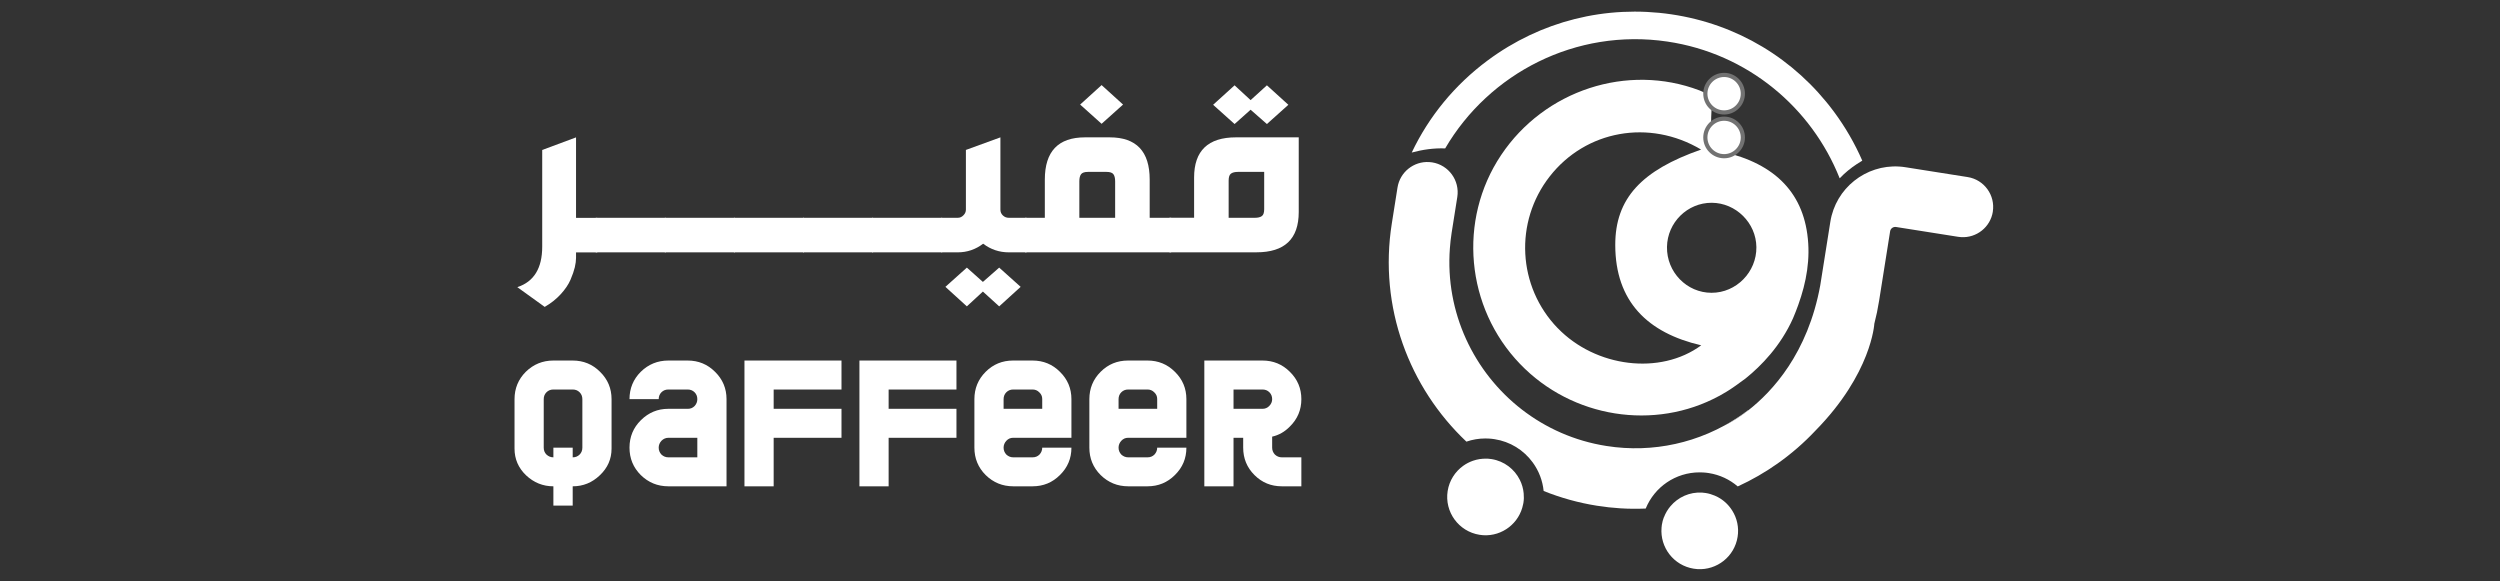 <svg width="598" height="139" viewBox="0 0 598 139" fill="none" xmlns="http://www.w3.org/2000/svg">
<rect x="0" y="0" width="598" height="139" fill="#333333" stroke="none"/>
<path d="M129.698 59.006V35.873L137.788 32.862V52.107H142.867V60.37H137.788V61.724C137.788 62.356 137.687 63.088 137.495 63.939C137.294 64.781 136.955 65.778 136.461 66.922C135.967 68.066 135.189 69.21 134.127 70.372C133.066 71.534 131.785 72.55 130.293 73.41L123.741 68.688C127.713 67.389 129.698 64.158 129.698 59.006Z" fill="white"/>
<path d="M142.5 60.361V52.098H159.265V60.361H142.5Z" fill="white"/>
<path d="M159.027 60.361V52.098H175.791V60.361H159.027Z" fill="white"/>
<path d="M175.554 60.361V52.098H192.318V60.361H175.554Z" fill="white"/>
<path d="M192.08 60.361V52.098H208.844V60.361H192.08Z" fill="white"/>
<path d="M208.606 60.361V52.098H225.371V60.361H208.606Z" fill="white"/>
<path d="M239.298 32.853V50.149C239.298 50.698 239.491 51.164 239.893 51.54C240.287 51.915 240.763 52.098 241.312 52.098H245.558V60.361H241.312C239.033 60.361 236.983 59.675 235.171 58.293C233.36 59.675 231.337 60.361 229.095 60.361H225.142V52.098H229.095C229.608 52.098 230.056 51.906 230.45 51.503C230.843 51.109 231.044 50.661 231.044 50.149V35.864L239.308 32.853H239.298ZM231.273 73.282L226.14 68.615L231.273 64.012L235.107 67.435L239.006 64.012L244.139 68.615L239.006 73.282L235.107 69.741L231.273 73.282Z" fill="white"/>
<path d="M245.201 60.361V52.098H249.923V42.947C249.923 36.221 253.125 32.854 259.54 32.854H265.442C271.821 32.854 275.005 36.221 275.005 42.947V52.098H280.139V60.361H245.201ZM258.186 52.098H266.742V43.359C266.742 42.608 266.605 42.05 266.33 41.675C266.056 41.3 265.506 41.117 264.674 41.117H260.245C259.421 41.117 258.863 41.309 258.588 41.675C258.314 42.05 258.177 42.608 258.177 43.359V52.098H258.186ZM263.502 29.614L258.369 25.011L263.502 20.354L268.636 25.011L263.502 29.614Z" fill="white"/>
<path d="M310.657 32.853V50.734C310.657 57.149 307.289 60.352 300.564 60.352H279.727V52.089H285.629V42.471C285.629 36.056 288.969 32.853 295.659 32.853H310.648H310.657ZM295.311 29.669L290.177 25.066L295.311 20.408L299.145 23.95L303.043 20.408L308.177 25.066L303.043 29.669L299.145 26.247L295.311 29.669ZM302.394 41.117H296.135C295.384 41.117 294.826 41.254 294.451 41.528C294.076 41.803 293.893 42.352 293.893 43.185V52.098H300.152C300.902 52.098 301.46 51.96 301.836 51.686C302.211 51.411 302.394 50.862 302.394 50.03V41.117Z" fill="white"/>
<path d="M139.3 95.48C139.3 94.82 139.08 94.27 138.64 93.83C138.2 93.39 137.65 93.17 136.99 93.17H132.37C131.71 93.17 131.16 93.39 130.72 93.83C130.28 94.27 130.06 94.82 130.06 95.48V107.085C130.06 107.745 130.28 108.295 130.72 108.735C131.197 109.175 131.747 109.395 132.37 109.395V107.085H136.99V109.395C137.65 109.395 138.2 109.175 138.64 108.735C139.08 108.295 139.3 107.745 139.3 107.085V95.48ZM146.285 107.305C146.285 109.799 145.35 111.925 143.48 113.685C141.647 115.445 139.484 116.325 136.99 116.325V120.945H132.37V116.325C129.877 116.325 127.695 115.445 125.825 113.685C123.992 111.925 123.075 109.799 123.075 107.305V95.48C123.075 92.913 123.974 90.732 125.77 88.935C127.604 87.138 129.804 86.24 132.37 86.24H136.99C139.557 86.24 141.739 87.138 143.535 88.935C145.369 90.732 146.285 92.913 146.285 95.48V107.305ZM157.56 107.085C157.56 107.709 157.78 108.259 158.22 108.735C158.697 109.175 159.247 109.395 159.87 109.395H166.8V104.72H159.87C159.247 104.72 158.697 104.959 158.22 105.435C157.78 105.912 157.56 106.462 157.56 107.085ZM173.785 95.48V116.325H159.87C157.304 116.325 155.104 115.427 153.27 113.63C151.474 111.834 150.575 109.652 150.575 107.085C150.575 104.482 151.492 102.282 153.325 100.485C155.159 98.689 157.322 97.79 159.815 97.79H164.545C165.169 97.79 165.7 97.57 166.14 97.13C166.58 96.653 166.8 96.103 166.8 95.48C166.8 94.82 166.58 94.27 166.14 93.83C165.7 93.39 165.15 93.17 164.49 93.17H159.87C159.21 93.17 158.66 93.39 158.22 93.83C157.78 94.27 157.56 94.82 157.56 95.48H150.575C150.575 92.913 151.474 90.732 153.27 88.935C155.104 87.138 157.304 86.24 159.87 86.24H164.49C167.057 86.24 169.239 87.138 171.035 88.935C172.869 90.732 173.785 92.913 173.785 95.48ZM185.06 97.79H201.285V104.72H185.06V116.325H178.075V86.24H201.285V93.17H185.06V97.79ZM212.56 97.79H228.785V104.72H212.56V116.325H205.575V86.24H228.785V93.17H212.56V97.79ZM249.3 95.425C249.3 94.802 249.062 94.27 248.585 93.83C248.145 93.39 247.614 93.17 246.99 93.17H242.37C241.71 93.17 241.16 93.39 240.72 93.83C240.28 94.27 240.06 94.82 240.06 95.48V97.79H249.3V95.425ZM256.285 95.48V104.72H242.315C241.692 104.72 241.16 104.959 240.72 105.435C240.28 105.912 240.06 106.462 240.06 107.085C240.06 107.709 240.28 108.259 240.72 108.735C241.197 109.175 241.747 109.395 242.37 109.395H246.99C247.65 109.395 248.2 109.175 248.64 108.735C249.08 108.259 249.3 107.709 249.3 107.085H256.285C256.285 109.652 255.369 111.834 253.535 113.63C251.739 115.427 249.557 116.325 246.99 116.325H242.37C239.804 116.325 237.604 115.427 235.77 113.63C233.974 111.834 233.075 109.652 233.075 107.085V95.48C233.075 92.913 233.974 90.732 235.77 88.935C237.567 87.138 239.749 86.24 242.315 86.24H246.99C249.557 86.24 251.739 87.138 253.535 88.935C255.369 90.732 256.285 92.913 256.285 95.48ZM276.8 95.425C276.8 94.802 276.562 94.27 276.085 93.83C275.645 93.39 275.114 93.17 274.49 93.17H269.87C269.21 93.17 268.66 93.39 268.22 93.83C267.78 94.27 267.56 94.82 267.56 95.48V97.79H276.8V95.425ZM283.785 95.48V104.72H269.815C269.192 104.72 268.66 104.959 268.22 105.435C267.78 105.912 267.56 106.462 267.56 107.085C267.56 107.709 267.78 108.259 268.22 108.735C268.697 109.175 269.247 109.395 269.87 109.395H274.49C275.15 109.395 275.7 109.175 276.14 108.735C276.58 108.259 276.8 107.709 276.8 107.085H283.785C283.785 109.652 282.869 111.834 281.035 113.63C279.239 115.427 277.057 116.325 274.49 116.325H269.87C267.304 116.325 265.104 115.427 263.27 113.63C261.474 111.834 260.575 109.652 260.575 107.085V95.48C260.575 92.913 261.474 90.732 263.27 88.935C265.067 87.138 267.249 86.24 269.815 86.24H274.49C277.057 86.24 279.239 87.138 281.035 88.935C282.869 90.732 283.785 92.913 283.785 95.48ZM301.99 97.79C302.614 97.79 303.145 97.57 303.585 97.13C304.062 96.653 304.3 96.103 304.3 95.48C304.3 94.82 304.08 94.27 303.64 93.83C303.2 93.39 302.65 93.17 301.99 93.17H295.06V97.79H301.99ZM311.285 95.48C311.285 98.047 310.369 100.229 308.535 102.025C307.325 103.272 305.914 104.079 304.3 104.445V107.085C304.3 107.709 304.52 108.259 304.96 108.735C305.437 109.175 305.987 109.395 306.61 109.395H311.285V116.325H306.61C304.044 116.325 301.862 115.427 300.065 113.63C298.269 111.834 297.37 109.652 297.37 107.085V104.72H295.06V116.325H288.075V86.24H301.99C304.557 86.24 306.739 87.138 308.535 88.935C310.369 90.732 311.285 92.913 311.285 95.48Z" fill="white"/>
<path d="M345.686 35.5C356.209 17.491 376.964 6.711 398.825 9.941C418.06 12.787 433.342 25.763 440.05 42.656C441.285 41.347 442.703 40.203 444.131 39.261C444.57 38.977 445.009 38.693 445.458 38.428C443.664 34.319 441.395 30.384 438.659 26.697C429.233 14.004 415.425 5.741 399.786 3.426C384.147 1.12 368.536 5.036 355.843 14.462C347.955 20.318 341.788 27.859 337.688 36.488C340.314 35.783 342.95 35.399 345.686 35.5Z" fill="white"/>
<path d="M398.019 123.723C398.385 122.753 398.916 121.865 399.566 121.097C401.387 118.928 404.169 117.647 407.143 117.83C407.435 117.848 407.728 117.876 408.021 117.93C408.772 118.049 409.485 118.269 410.162 118.553C411.123 118.955 411.993 119.514 412.743 120.2C413.374 120.776 413.914 121.435 414.363 122.149C415.488 123.952 416.001 126.157 415.635 128.417C414.893 133.13 410.684 136.424 406.017 136.132C405.724 136.113 405.431 136.086 405.139 136.031C400.353 135.271 397.04 130.943 397.443 126.194C397.461 125.974 397.479 125.754 397.516 125.535C397.617 124.894 397.781 124.29 398.001 123.714L398.019 123.723Z" fill="white"/>
<path d="M349.996 111.424C350.71 110.911 351.487 110.509 352.32 110.216C353.354 109.859 354.452 109.676 355.587 109.713C355.688 109.713 355.788 109.713 355.898 109.713C356.191 109.731 356.484 109.758 356.777 109.813C359.824 110.298 362.276 112.229 363.548 114.791C364.042 115.78 364.354 116.859 364.463 117.994C364.537 118.745 364.527 119.522 364.399 120.3C364.381 120.401 364.354 120.492 364.335 120.593C363.466 125.141 359.348 128.307 354.782 128.024C354.489 128.005 354.196 127.978 353.903 127.923C348.898 127.127 345.494 122.432 346.281 117.436C346.683 114.919 348.074 112.806 349.996 111.424Z" fill="white"/>
<path d="M476.689 50.625C476.104 54.341 472.782 56.949 469.103 56.72C468.874 56.702 468.646 56.683 468.408 56.647L453.528 54.295C453.528 54.295 453.446 54.286 453.409 54.286C452.787 54.249 452.22 54.688 452.119 55.32L449.484 71.929C449.191 73.796 448.807 75.635 448.34 77.428C448.34 77.428 447.718 89.315 434.247 103.014C431.53 105.906 428.528 108.514 425.298 110.802C425.28 110.811 425.27 110.82 425.252 110.838C422.242 112.961 419.039 114.819 415.671 116.356C413.731 114.691 411.37 113.574 408.771 113.163C408.332 113.089 407.884 113.044 407.435 113.016C407.133 112.998 406.841 112.989 406.548 112.989C400.801 112.989 395.768 116.475 393.654 121.645C391.65 121.728 389.628 121.719 387.587 121.59C385.73 121.472 383.854 121.27 381.978 120.968C377.521 120.264 373.266 119.056 369.24 117.445C368.993 115.011 368.123 112.678 366.65 110.646C364.454 107.626 361.205 105.631 357.517 105.055C357.078 104.982 356.63 104.936 356.181 104.908C355.889 104.89 355.596 104.881 355.303 104.881C353.72 104.881 352.192 105.146 350.764 105.64C337.065 92.701 329.754 73.448 332.92 53.471L334.283 44.86C334.869 41.145 338.191 38.537 341.869 38.766C342.098 38.784 342.327 38.803 342.565 38.839C346.518 39.461 349.208 43.177 348.586 47.121L347.223 55.732C347.031 56.967 346.902 58.193 346.811 59.41C345.667 74.683 352.494 89.041 364.033 97.963C369.752 102.383 376.615 105.476 384.238 106.675C385.656 106.903 387.066 107.05 388.475 107.141C394.075 107.489 399.538 106.766 404.654 105.137C407.381 104.268 410.007 103.142 412.496 101.779C412.597 101.733 414.93 100.681 418.114 98.21C423.889 93.717 432.445 84.539 435.41 68.223L437.816 53.06C439.088 45.007 446.308 39.342 454.288 39.837C454.782 39.864 455.285 39.919 455.78 40.001L470.659 42.353C474.612 42.975 477.302 46.691 476.68 50.635L476.689 50.625Z" fill="white"/>
<path d="M418.133 98.201C414.957 100.672 412.615 101.733 412.514 101.77C414.472 100.699 416.339 99.482 418.114 98.137L418.133 98.192V98.201Z" fill="white"/>
<path d="M432.308 56.008C430.78 44.871 423.121 38.127 409.358 35.757C409.358 32.334 409.193 29.058 409.413 25.81C409.568 23.43 408.58 22.405 406.475 21.609C389.281 15.094 369.46 21.536 359.055 37.111C348.697 52.613 350.6 73.559 363.603 87.066C376.048 100.005 395.778 103.089 411.243 94.698C411.243 94.698 411.243 94.698 411.252 94.698C411.252 94.698 411.279 94.688 411.307 94.67C411.874 94.359 412.432 94.039 412.981 93.7C414.482 92.785 415.901 91.733 417.52 90.543C421.29 87.514 425.912 82.783 428.886 76.149C429.334 75.087 429.755 74.026 430.139 72.955C432.098 67.501 433.122 61.882 432.308 56.017V56.008ZM372.589 78.482C362.99 68.563 362.185 53.079 370.695 42.199C379.306 31.181 394.506 28.39 406.905 35.775C392.676 40.735 386.343 47.452 386.371 58.634C386.398 72.113 394.103 79.635 406.933 82.6C397.141 89.811 381.685 87.88 372.599 78.482H372.589ZM409.403 70.036C403.465 70.036 398.642 65.067 398.743 59.064C398.834 53.217 403.629 48.486 409.44 48.504C415.223 48.522 420.064 53.317 420.128 59.101C420.201 65.067 415.315 70.045 409.403 70.036Z" fill="white"/>
<path d="M412.405 37.364C409.927 37.364 407.917 35.347 407.917 32.877C407.917 30.408 409.936 28.39 412.405 28.39C414.874 28.39 416.892 30.408 416.892 32.877C416.892 35.346 414.874 37.364 412.405 37.364Z" fill="white" stroke="#727272"/>
<path d="M412.405 26.896C409.927 26.896 407.917 24.879 407.917 22.409C407.917 19.94 409.936 17.922 412.405 17.922C414.874 17.922 416.892 19.94 416.892 22.409C416.892 24.878 414.874 26.896 412.405 26.896Z" fill="white" stroke="#727272"/>
</svg>
